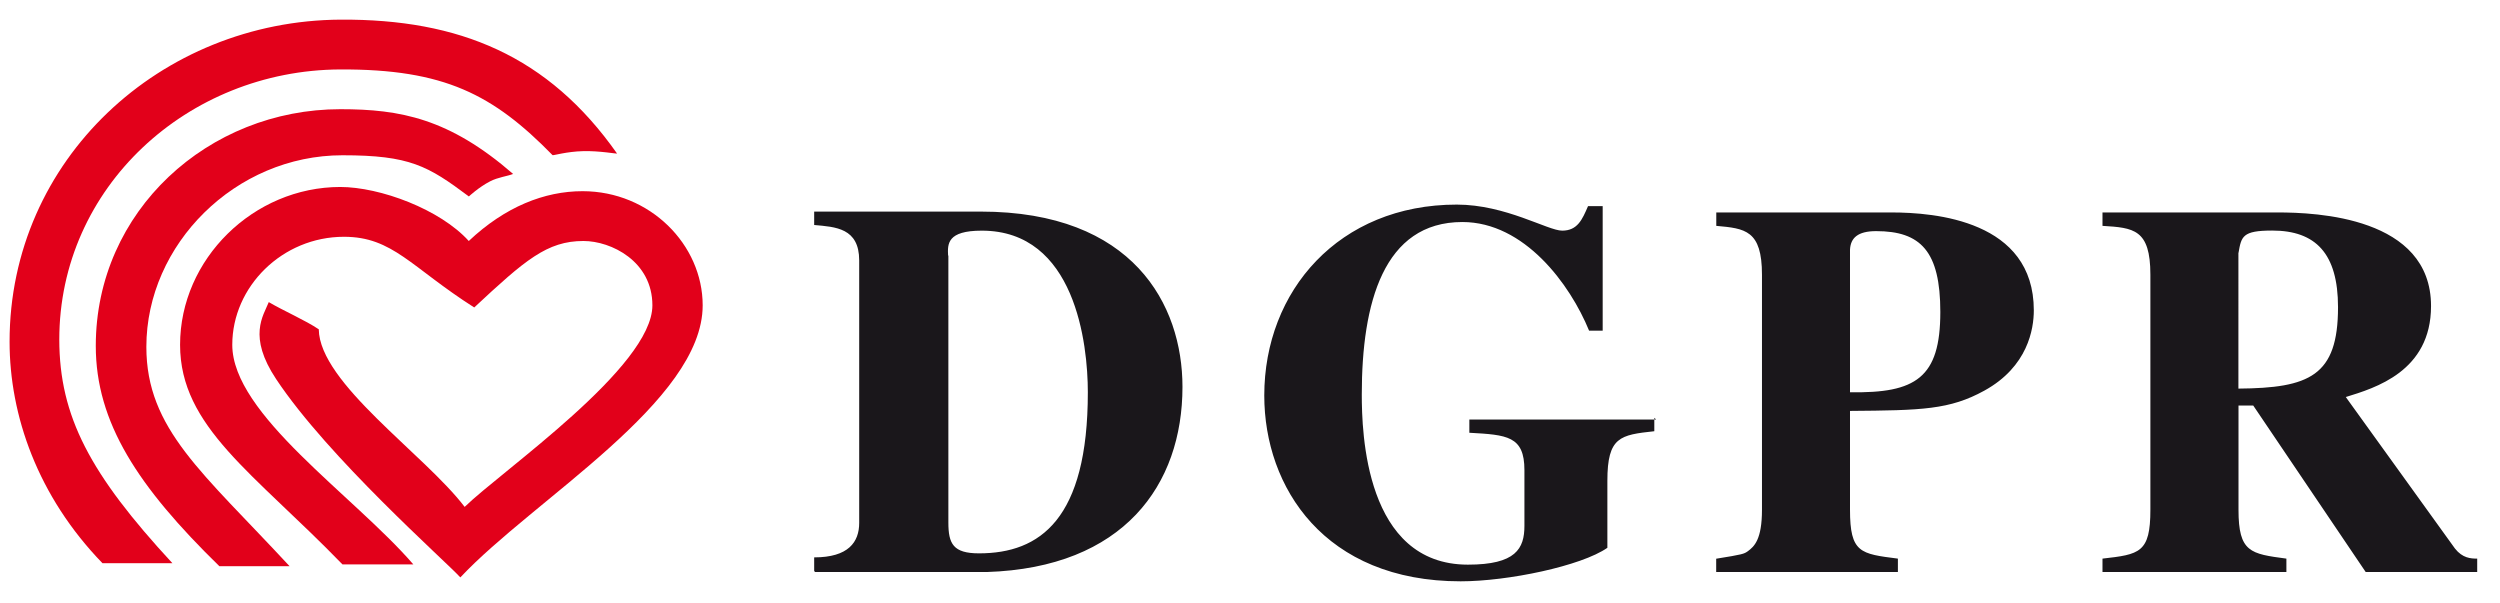 <svg width="261" height="63" viewBox="0 0 261 63" xmlns="http://www.w3.org/2000/svg"><title>dgpr-logo</title><g fill="none" fill-rule="evenodd"><path d="M98.98 26.68c-.06-1.22-.1-2.6 3.52-2.6 9.76 0 11.07 11.82 11.07 16.87 0 13.27-5 16.82-11.36 16.82-2.7 0-3.2-1-3.2-3.22V26.68zm-13.9 33.04H103c14.32-.45 20.45-9.1 20.45-19.33 0-8.6-5.17-18.3-21.06-18.3H85v1.4c2.22.2 4.7.3 4.7 3.7v27.4c0 2-1.12 3.6-4.7 3.6v1.4zM172.9 43.8h-19.5v1.38c3.93.22 5.75.33 5.75 3.9v5.82c0 2.38-.9 4.05-5.9 4.05-10.74 0-11.08-13.83-11.08-17.77 0-9.55 2.27-18 10.5-18 6.48 0 11.25 6.5 13.23 11.34h1.42v-13h-1.53c-.6 1.4-1.1 2.56-2.7 2.56-1.5 0-5.9-2.72-11-2.72-12.3 0-20.1 9-20.1 19.93 0 9.6 6.3 19.4 20.5 19.4 4.93 0 12.6-1.6 15.32-3.5v-7c0-4.6 1.35-4.78 4.9-5.17v-1.4zm20.24-17.73c.06-1.22.8-1.94 2.73-1.94 4.65 0 6.7 2.1 6.7 8.44 0 6.88-2.56 8.5-9.43 8.38V26.07zm-13.96 33.65h18.96v-1.4c-3.92-.5-5-.6-5-5.1V42.9c7.5-.06 10.4-.12 14.03-2.12 4.54-2.5 5.16-6.44 5.16-8.38 0-9.38-10.33-10.22-14.87-10.22h-18.28v1.4c3 .27 4.77.44 4.77 5.1v24.54c0 3.1-.8 3.83-1.48 4.33-.4.28-.5.33-3.3.78v1.4zm79.44-1.4c-.68 0-1.53-.05-2.32-1.05l-11.4-15.82c3.05-.94 8.9-2.67 8.9-9.5 0-9.32-12.04-9.77-16-9.77h-18.3v1.4c3.24.2 5 .33 5 5.1v24.54c0 4.5-1.13 4.66-5 5.1v1.4h19.2v-1.4c-3.75-.5-5-.66-5-5.1V42.34h1.54l11.74 17.38h11.64v-1.4zM233.7 26.4c.3-1.72.4-2.33 3.52-2.33 4.54 0 6.87 2.4 6.87 8 0 7.2-3 8.44-10.4 8.5V26.4z" fill="#1A171B"/><g fill="#E2001A"><path d="M35.53 11.4c6.27 0 11.37.97 18.04 6.76-.6.24-1.57.34-2.4.77-1.2.62-2.22 1.58-2.22 1.58-4.28-3.2-6.16-4.3-13.2-4.3-11.17 0-20.47 9.3-20.47 20 0 8.6 5.88 13.1 14.95 22.9H22.9c-8.5-8.3-12.9-15-12.9-23C10 22 21.77 11.4 35.53 11.4"/><path d="M35.5 19.52c4.2 0 10.46 2.34 13.44 5.64 3.8-3.58 7.9-5.2 11.88-5.2 7.04 0 12.54 5.58 12.54 11.92 0 10.03-17.66 20.26-25.3 28.4-1.6-1.75-13.8-12.52-19.23-20.7-2.98-4.48-1.34-6.6-.77-8.04 1.52.9 3.83 1.9 5.22 2.84.08 5.63 11.04 13.04 15.23 18.54 3.9-3.8 19.6-14.6 19.6-21.04 0-4.6-4.3-6.72-7.2-6.72-3.8 0-6.1 2-11.4 6.94-6.6-4.2-8.5-7.38-13.6-7.38-6.43 0-11.66 5.2-11.66 11.28 0 7.27 12.66 15.7 18.9 22.92h-7.4C26.5 49.38 18.8 44.57 18.8 36c0-8.95 7.66-16.48 16.74-16.48"/><path d="M35.56 2.05c12.38-.07 21.68 3.77 28.86 13.98.03.05-1.88-.3-3.55-.25-1.7.04-3.13.47-3.18.42-6.2-6.33-11.3-9-22.2-8.95-15.9.08-29.3 12.3-29.3 28.2C6.2 43.47 9.4 49.5 18 58.8h-7.3C3.92 51.8 1 43.36 1 35.67 1 16.63 16.8 2.15 35.56 2.05"/></g></g></svg>